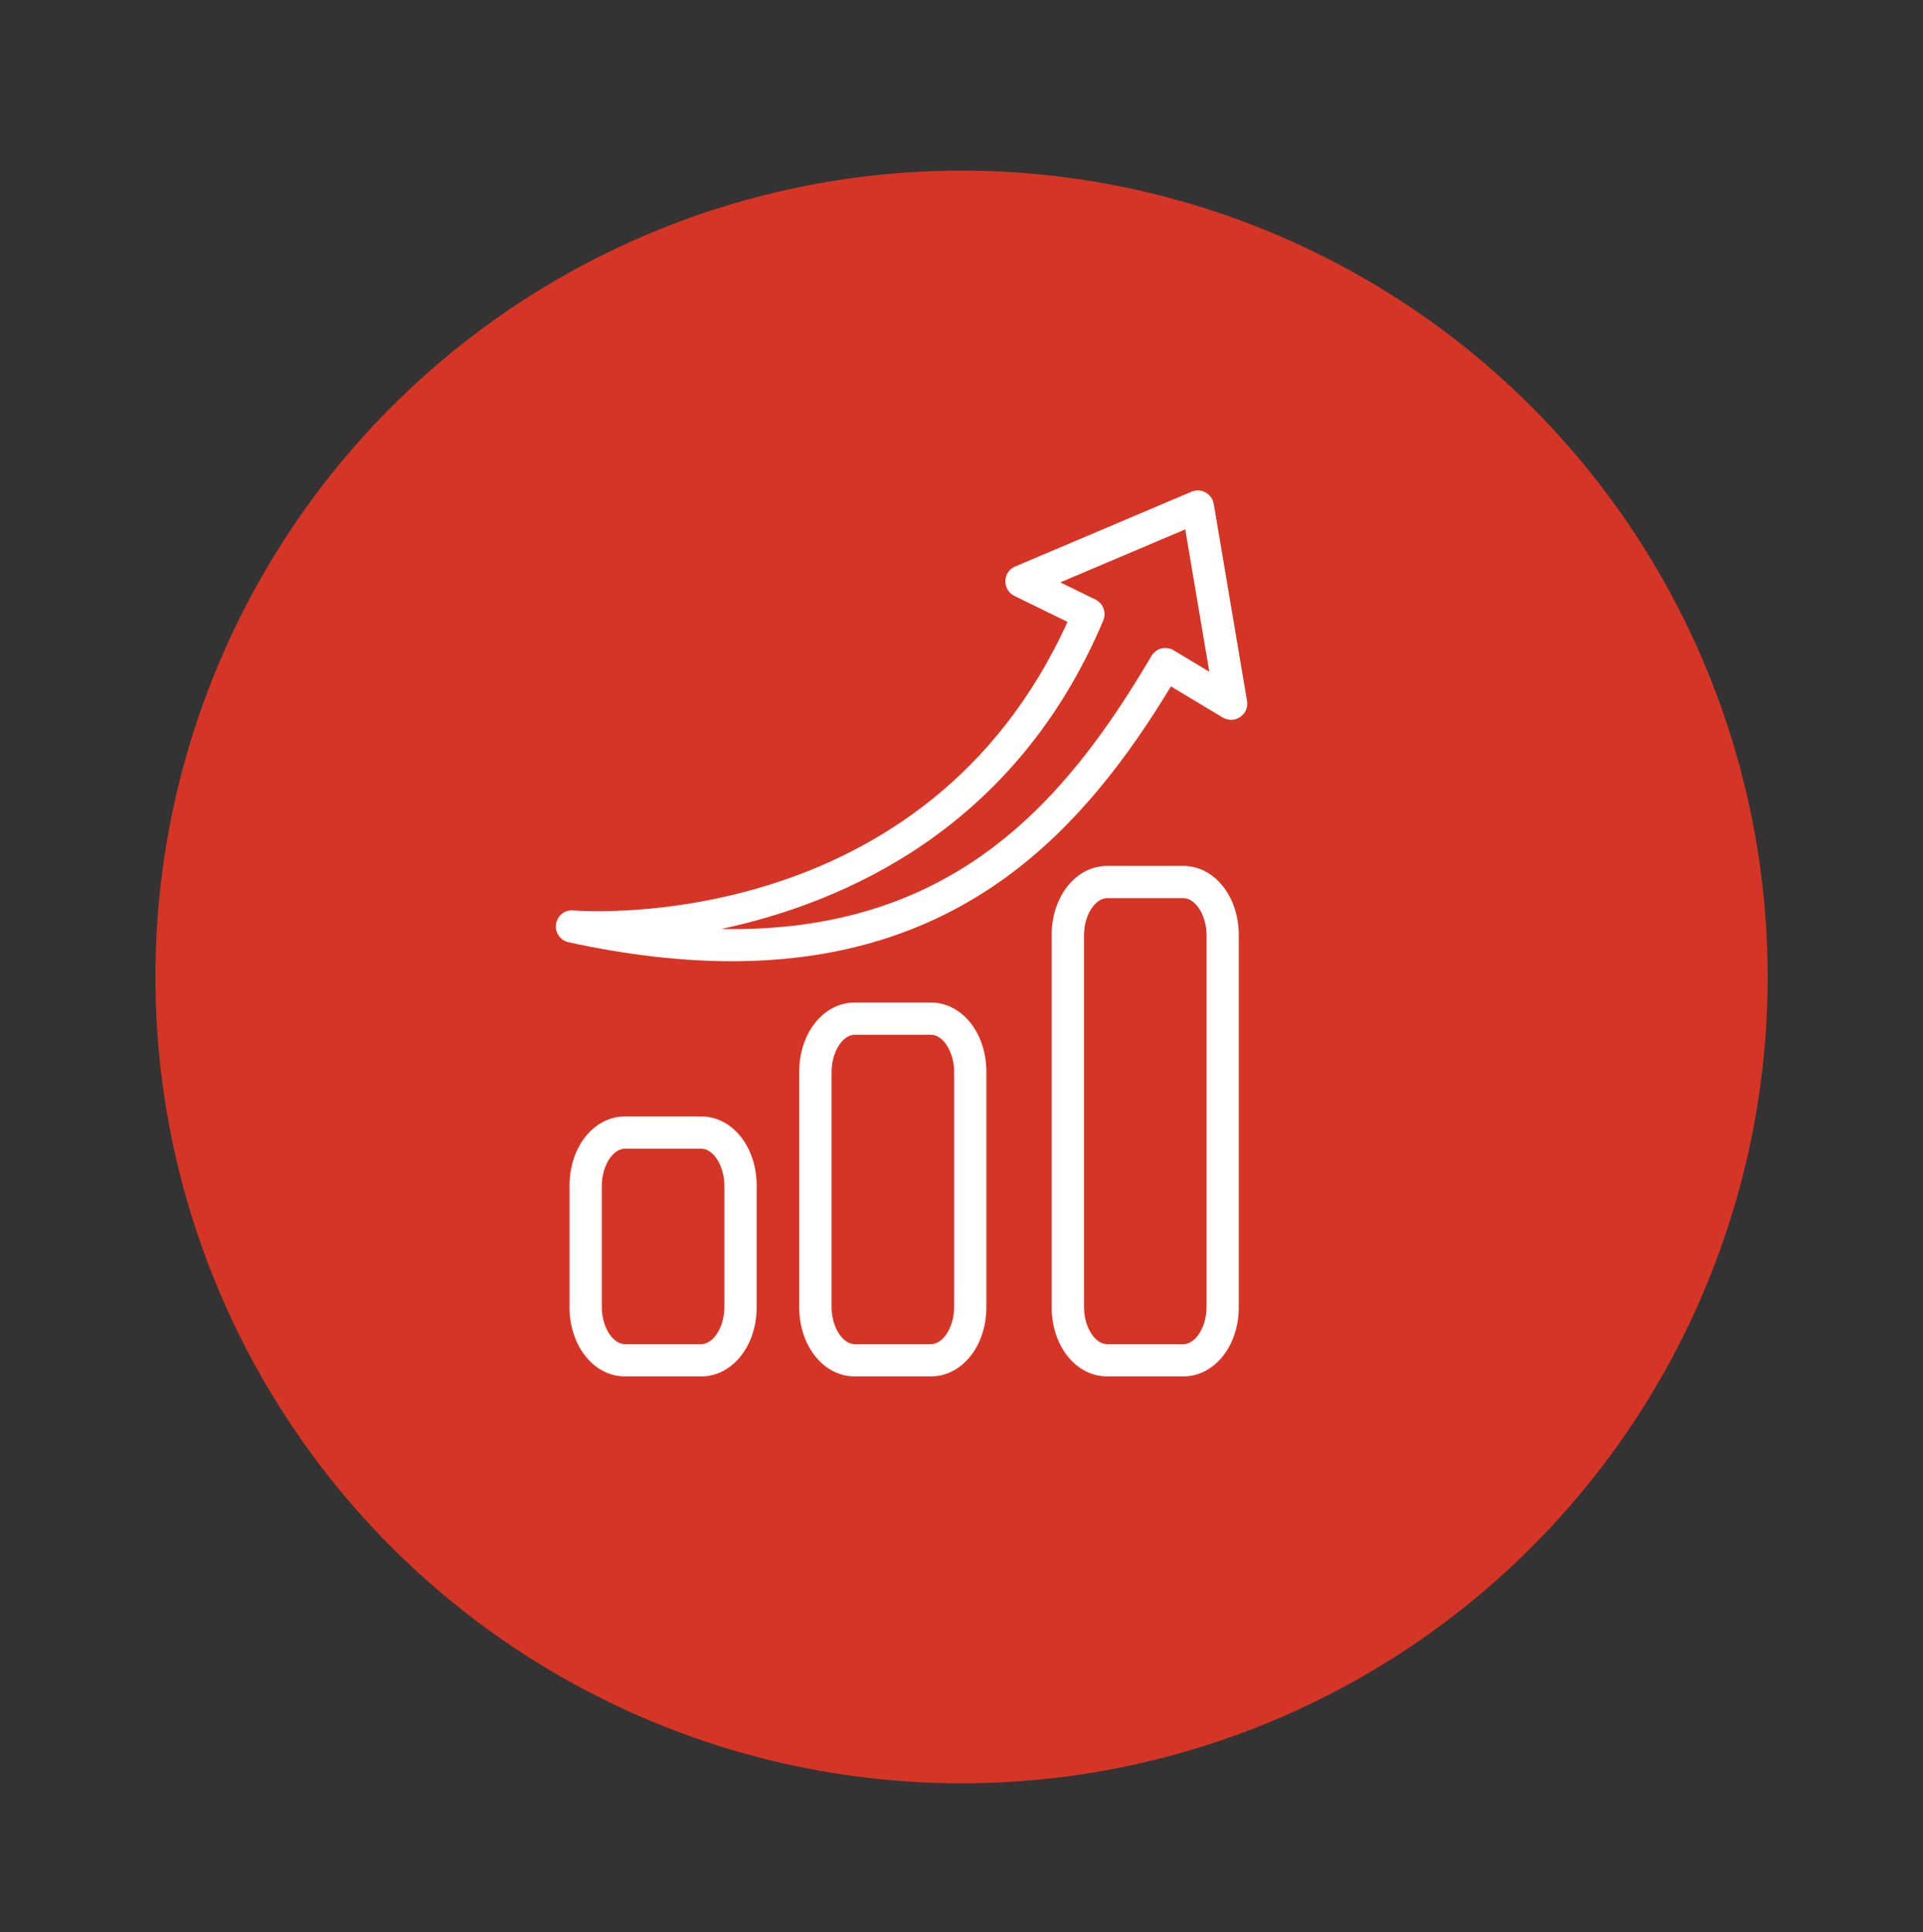 <?xml version="1.0" encoding="UTF-8"?> <svg xmlns="http://www.w3.org/2000/svg" id="Capa_1" data-name="Capa 1" viewBox="0 0 272.59 273.84"><rect x="0" y="0" width="272.59" height="273.84" fill="#333333" stroke="none"/><defs><style> .cls-1 { fill: #fff; } .cls-2 { fill: #d53525; } </style></defs><circle class="cls-2" cx="136.3" cy="138.45" r="114.27"></circle><g><path class="cls-1" d="M81.26,129.01c-1.22-.09-2.27.76-2.44,1.95-.18,1.19.6,2.31,1.78,2.57,8.49,1.85,16.16,2.69,23.13,2.69,33.01,0,50.1-18.89,62.25-38.95l7.35,4.41c.76.46,1.73.43,2.47-.07.74-.5,1.12-1.39.97-2.27l-4.72-27.93c-.12-.69-.54-1.29-1.16-1.63-.61-.34-1.35-.37-1.99-.1l-25,10.6c-.83.35-1.37,1.15-1.39,2.05-.02.9.48,1.72,1.28,2.12l7.53,3.68c-20.1,44.27-67.99,41.05-70.05,40.89ZM156.39,87.92c.47-1.12-.01-2.41-1.1-2.95l-4.99-2.44,17.71-7.51,3.41,20.17-5.05-3.03c-.52-.31-1.15-.41-1.74-.26-.59.15-1.1.53-1.41,1.06-12.25,20.82-28.3,39.34-61,38.69,17.66-3.76,41.78-14.36,54.18-43.73Z"></path><path class="cls-1" d="M88.61,158.21c-4.42,0-7.88,4.31-7.88,9.82v17.21c0,5.51,3.46,9.82,7.88,9.82h10.77c4.42,0,7.88-4.31,7.88-9.82v-17.21c0-5.51-3.46-9.82-7.88-9.82h-10.77ZM102.68,168.03v17.21c0,2.79-1.54,5.25-3.3,5.25h-10.77c-1.76,0-3.3-2.45-3.3-5.25v-17.21c0-2.79,1.54-5.25,3.3-5.25h10.77c1.76,0,3.3,2.45,3.3,5.25Z"></path><path class="cls-1" d="M121.17,142.07c-4.42,0-7.88,4.31-7.88,9.82v33.35c0,5.51,3.46,9.82,7.88,9.82h10.77c4.42,0,7.88-4.31,7.88-9.82v-33.35c0-5.51-3.46-9.82-7.88-9.82h-10.77ZM135.25,151.89v33.35c0,2.79-1.54,5.25-3.3,5.25h-10.77c-1.76,0-3.3-2.45-3.3-5.25v-33.35c0-2.79,1.54-5.25,3.3-5.25h10.77c1.76,0,3.3,2.45,3.3,5.25Z"></path><path class="cls-1" d="M167.72,122.71h-10.77c-4.42,0-7.88,4.31-7.88,9.82v52.71c0,5.51,3.46,9.82,7.88,9.82h10.77c4.42,0,7.88-4.31,7.88-9.82v-52.71c0-5.51-3.46-9.82-7.88-9.82ZM171.03,185.24c0,2.79-1.54,5.25-3.3,5.25h-10.77c-1.76,0-3.3-2.45-3.3-5.25v-52.71c0-2.79,1.54-5.25,3.3-5.25h10.77c1.76,0,3.3,2.45,3.3,5.25v52.71Z"></path></g></svg> 